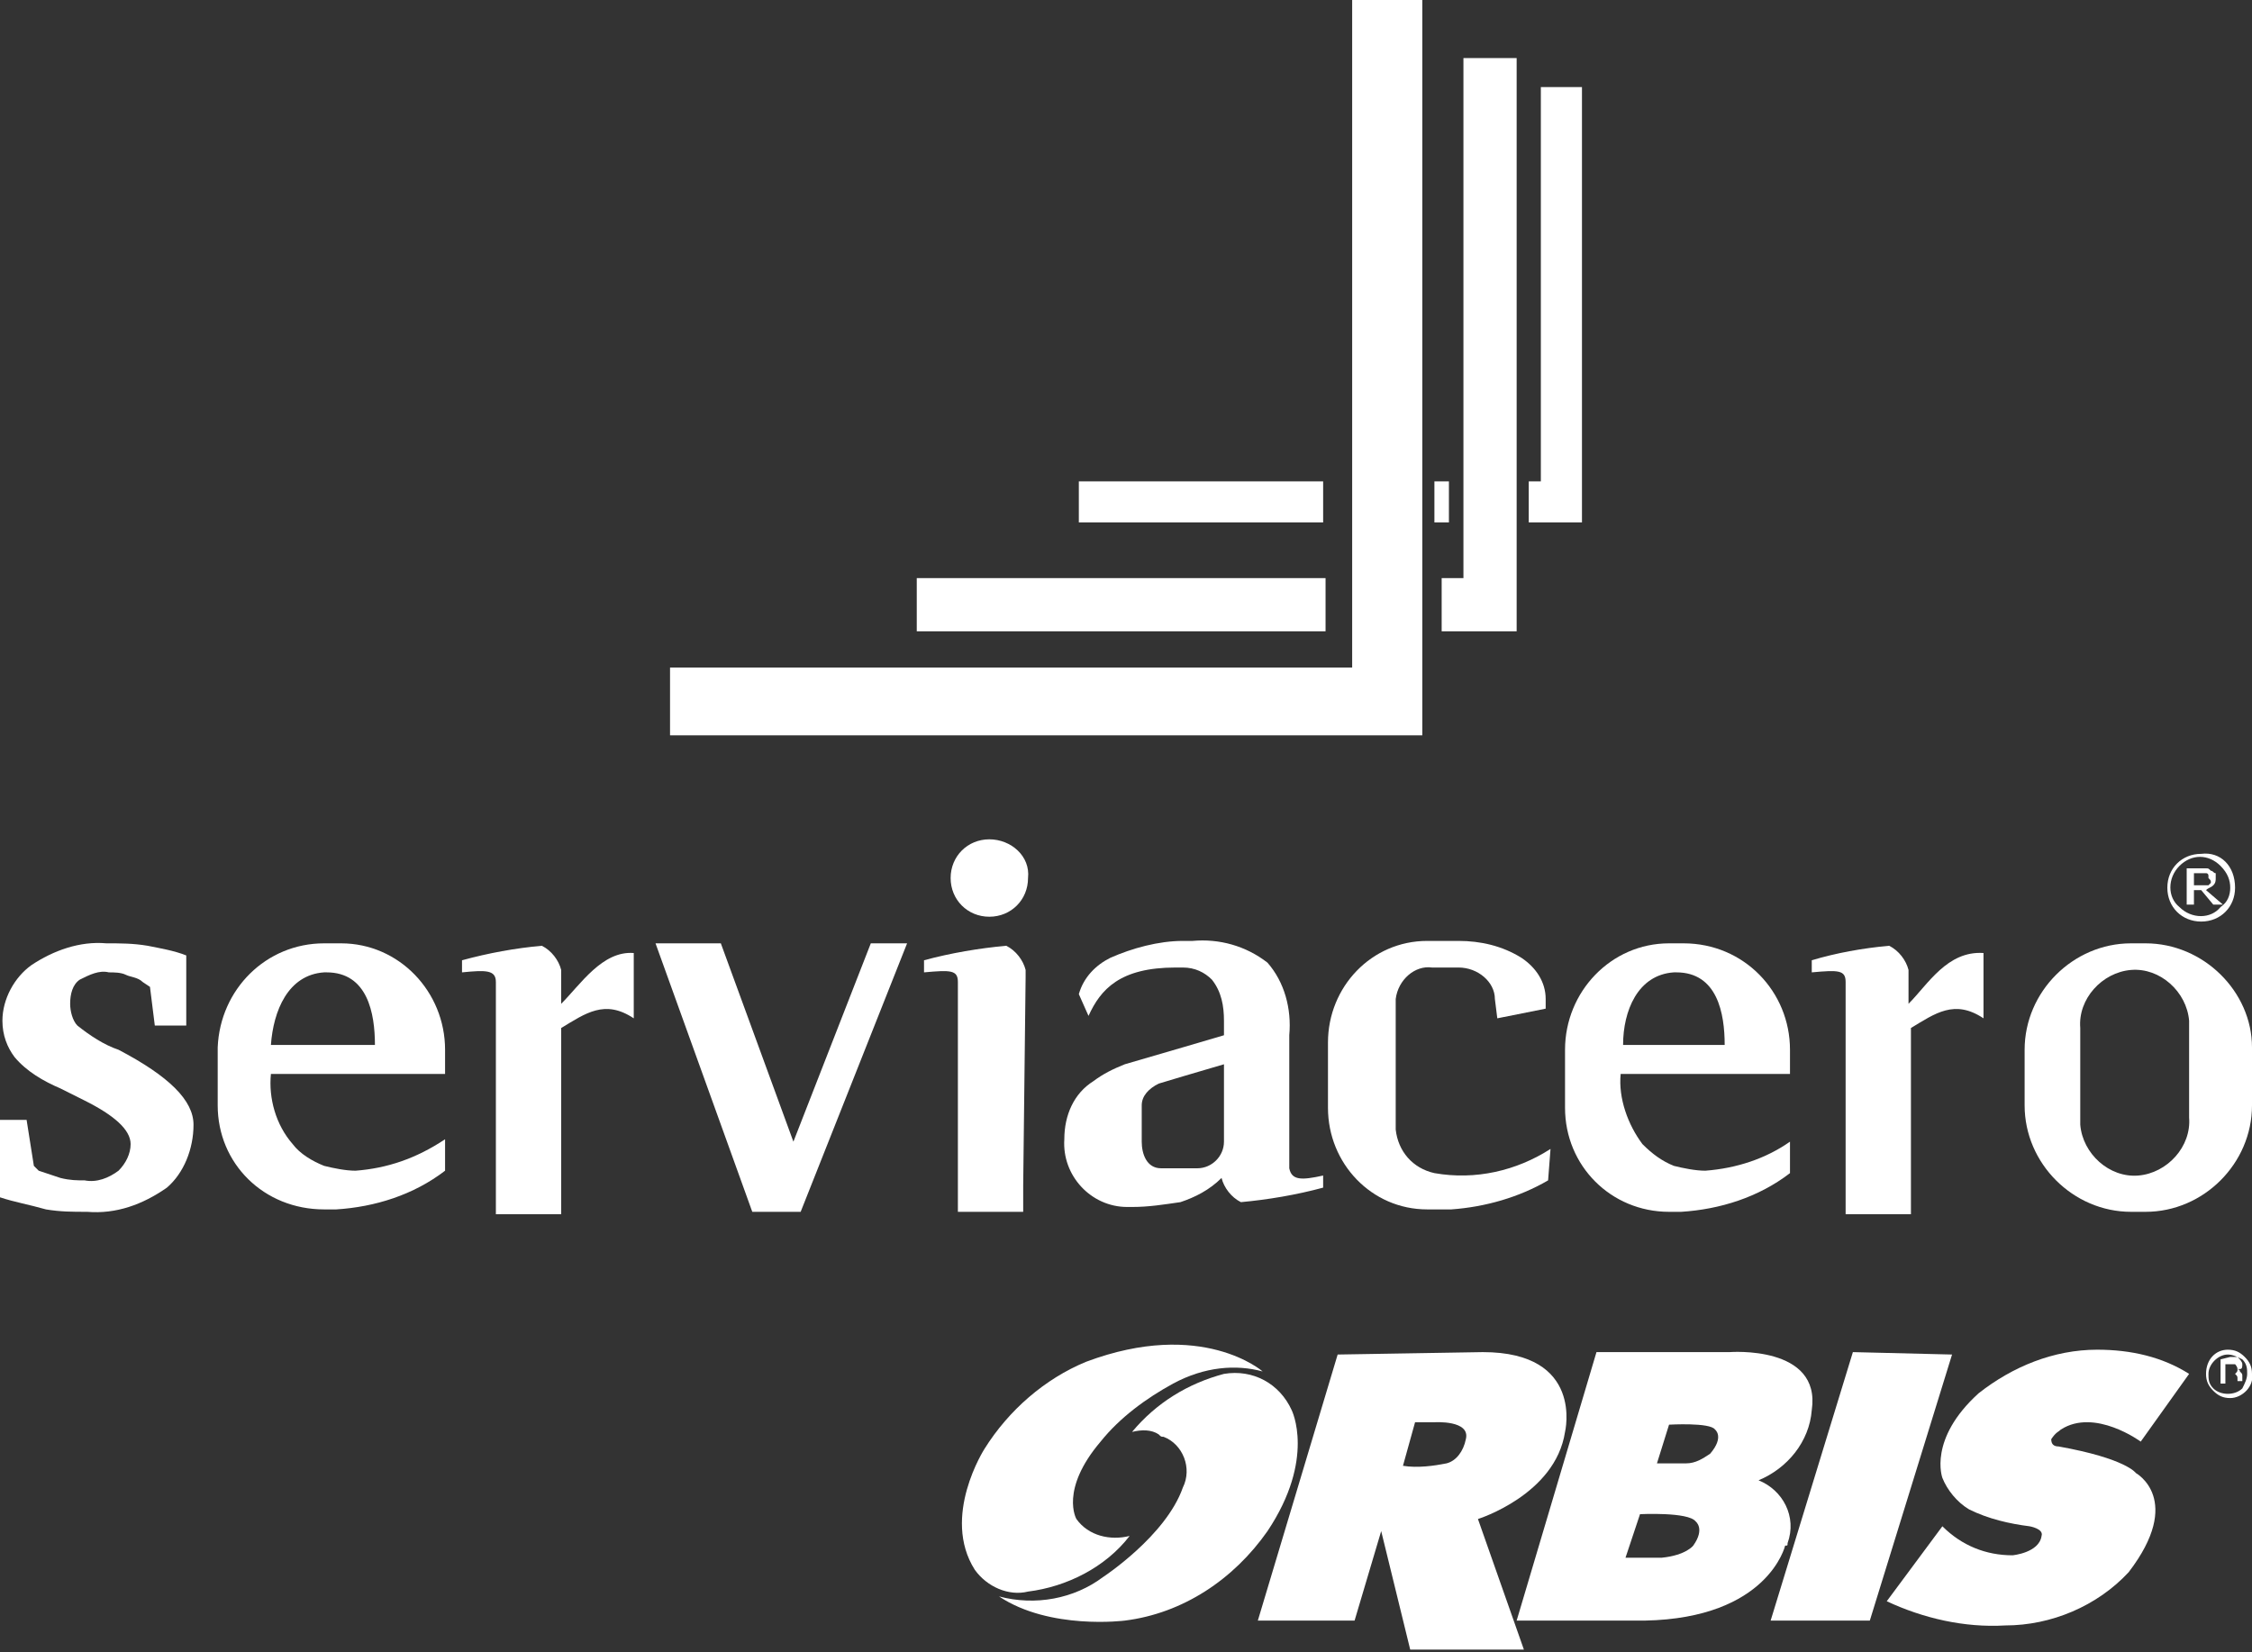 <svg xmlns="http://www.w3.org/2000/svg" xmlns:xlink="http://www.w3.org/1999/xlink" id="Capa_1" x="0px" y="0px" viewBox="0 0 93.1 68.3" style="enable-background:new 0 0 93.1 68.3;" xml:space="preserve"><rect x="0" y="0" width="93.1" height="68.3" fill="#333333" stroke="none"/><style type="text/css">	.st0{fill:#FFFFFF;}</style><title>Orbis</title><g>	<g id="Layer_2">		<path class="st0" d="M27.7,30.4h31.1V0h-2.9v27.6H27.7V30.4z"></path>		<path class="st0" d="M59.6,26.1h3.1V2.4h-2.2v21.5h-0.9V26.1z M54.9,23.9H37.9v2.2h16.9V23.9z"></path>		<path class="st0" d="M54.7,19.9H44.6v1.7h10.1V19.9z M59.9,19.9h-0.6v1.7h0.6V19.9z M63.2,21.6h2.2v-18h-1.7v16.3h-0.5L63.2,21.6z   "></path>		<path class="st0" d="M52.2,56.7c0,0-2.5-2.2-7.3-0.4c-1.7,0.7-3.2,2-4.2,3.6c0,0-1.8,2.8-0.4,5c0.5,0.7,1.4,1.1,2.2,0.9   c1.6-0.2,3.2-1,4.2-2.3c-0.8,0.2-1.7,0-2.2-0.7c0,0-0.7-1.2,1-3.2c0.8-1,1.9-1.8,3-2.4C49.8,56.5,51.1,56.4,52.2,56.7"></path>		<path class="st0" d="M46.8,59.2c1-1.2,2.3-2,3.8-2.4c1.2-0.2,2.3,0.4,2.8,1.5c0,0,1,2-1,5c-1.4,2-3.5,3.4-5.9,3.7   c0,0-3.1,0.4-5.2-1c1.5,0.4,3.1,0.1,4.3-0.8c0,0,2.6-1.7,3.3-3.7c0.4-0.8,0-1.8-0.8-2.1c-0.1,0-0.1,0-0.2-0.1   C47.6,59.1,47.2,59.1,46.8,59.2"></path>		<path class="st0" d="M61.3,55.9c4.2,0,3.4,3.3,3.4,3.3c-0.4,2.6-3.6,3.6-3.6,3.6l1.9,5.4h-4.7l-1.2-4.9L56,67h-4l3.3-11L61.3,55.9   z M59.8,60.5c0.4-0.1,0.7-0.5,0.8-1c0.2-0.8-1.3-0.7-1.3-0.7h-0.8L58,60.6C58.6,60.7,59.3,60.6,59.8,60.5"></path>		<path class="st0" d="M62.7,67l3.3-11.1h5.5c0,0,3.8-0.3,3.4,2.4c-0.1,1.3-1,2.4-2.2,2.9c1,0.4,1.6,1.5,1.2,2.6   c0,0.1,0,0.1-0.1,0.1c0,0-0.7,3-5.8,3.1L62.7,67z M69.7,60.5c0.4,0,0.7-0.2,1-0.4c0.6-0.7,0.2-1,0.2-1c-0.2-0.3-1.9-0.2-1.9-0.2   l-0.5,1.6L69.7,60.5z M68.7,64.4c1-0.1,1.3-0.5,1.3-0.5c0.5-0.7,0.1-1,0.1-1c-0.3-0.4-2.3-0.3-2.3-0.3l-0.6,1.8H68.7z"></path>		<polygon class="st0" points="76.6,55.9 80.7,56 77.3,67 73.2,67   "></polygon>		<path class="st0" d="M85.2,59.1c1.4-0.9,3.3,0.5,3.3,0.5l2-2.8c-1.1-0.7-2.4-1-3.8-1c-1.8,0-3.5,0.7-4.9,1.8   c-2.1,1.9-1.5,3.5-1.5,3.5c0.2,0.5,0.6,1,1.1,1.3c0.8,0.4,1.7,0.6,2.5,0.7c0,0,0.6,0.1,0.5,0.4c-0.1,0.7-1.2,0.8-1.2,0.8   c-1.1,0-2.1-0.4-2.9-1.2l-2.3,3.1c1.5,0.7,3.2,1.1,4.9,1c1.9,0,3.8-0.8,5.1-2.2c2.3-3,0.3-4.1,0.3-4.1s-0.4-0.6-3.2-1.1   c-0.2,0-0.3-0.1-0.3-0.3C85,59.2,85.1,59.2,85.2,59.1"></path>		<path class="st0" d="M92.1,56c0.2,0,0.4,0.1,0.6,0.2c0.2,0.2,0.2,0.4,0.2,0.6c0,0.2-0.1,0.4-0.2,0.6c-0.3,0.3-0.9,0.3-1.2,0   c-0.2-0.2-0.2-0.4-0.2-0.6C91.3,56.4,91.7,56,92.1,56C92.1,56,92.1,56,92.1,56 M93.1,56.8c0-0.3-0.1-0.5-0.3-0.7   c-0.2-0.2-0.4-0.3-0.7-0.3c-0.5,0-0.9,0.4-0.9,1c0,0.3,0.1,0.5,0.3,0.7c0.2,0.2,0.4,0.3,0.7,0.3C92.7,57.8,93.2,57.3,93.1,56.8    M92.5,56.6c0,0.1,0,0.1-0.1,0.2c-0.1,0-0.1,0-0.2,0H92v-0.4h0.2c0.1,0,0.2,0,0.2,0C92.4,56.4,92.5,56.5,92.5,56.6 M91.8,56.2v1   H92v-0.4h0.2c0.1,0,0.1,0,0.2,0c0.1,0.1,0.1,0.1,0.1,0.2v0.1h0.2c0,0,0,0,0,0v-0.2c0-0.1,0-0.1-0.1-0.2c0-0.1-0.1-0.1-0.2-0.1   c0.1,0,0.1,0,0.2,0c0.1,0,0.1-0.1,0.1-0.2c0-0.1-0.1-0.2-0.2-0.3c-0.1,0-0.2,0-0.3,0L91.8,56.2z"></path>		<path class="st0" d="M42.4,40.4v-0.3c-0.1-0.4-0.4-0.8-0.8-1c-1.1,0.1-2.3,0.3-3.4,0.6v0.5c1.1-0.1,1.4-0.1,1.4,0.4v9.5h2.7V49   L42.4,40.4z"></path>		<path class="st0" d="M40.9,34.7c-0.9,0-1.6,0.7-1.6,1.6s0.7,1.6,1.6,1.6s1.6-0.7,1.6-1.6l0,0C42.6,35.4,41.8,34.7,40.9,34.7z"></path>		<path class="st0" d="M23.2,41.5v-1.4c-0.1-0.4-0.4-0.8-0.8-1c-1.1,0.1-2.2,0.3-3.3,0.6v0.5c1-0.1,1.4-0.1,1.4,0.4v0.6v9h2.7v-7.7   c1-0.6,1.8-1.2,3-0.4v-2.7C24.9,39.3,24,40.7,23.2,41.5z"></path>		<path class="st0" d="M4.9,43.4L4.9,43.4c-0.6-0.2-1.2-0.6-1.7-1c-0.2-0.2-0.3-0.6-0.3-0.9c0-0.4,0.1-0.8,0.4-1   c0.4-0.2,0.8-0.4,1.2-0.3c0.2,0,0.5,0,0.7,0.1c0.2,0.1,0.5,0.1,0.7,0.3l0.3,0.2l0.2,1.6h1.3v-2.9c-0.5-0.2-1.1-0.3-1.6-0.4   C5.5,39,5,39,4.4,39c-1.1-0.1-2.2,0.3-3.1,0.9c-0.7,0.5-1.2,1.4-1.2,2.3c0,0.6,0.2,1.1,0.5,1.5c0.5,0.6,1.2,1,1.9,1.3   c0.2,0.1,0.6,0.3,1,0.5c1.2,0.6,1.9,1.2,1.9,1.8c0,0.4-0.2,0.8-0.5,1.1c-0.4,0.3-0.9,0.5-1.4,0.4c-0.3,0-0.6,0-1-0.1   c-0.3-0.1-0.6-0.2-0.9-0.3l-0.2-0.2l-0.3-1.9H0v3.2c0.6,0.2,1.2,0.3,1.9,0.5c0.6,0.1,1.1,0.1,1.7,0.1c1.2,0.1,2.3-0.3,3.3-1   C7.6,48.5,8,47.5,8,46.5C8,45.5,7,44.5,4.9,43.4z"></path>		<path class="st0" d="M14.7,48.4c-0.4,0-0.9-0.1-1.3-0.2c-0.5-0.2-1-0.5-1.3-0.9c-0.7-0.8-1-1.9-0.9-2.9h2.3h4.9v-1   c0-2.4-1.9-4.4-4.3-4.4c0,0,0,0,0,0h-0.7c-2.4,0-4.3,1.9-4.4,4.3v2.4c0,2.4,1.9,4.3,4.4,4.3h0.5c1.6-0.1,3.2-0.6,4.5-1.6v-1.3   C17.2,47.9,16,48.3,14.7,48.4z M13.4,40.2h0.1c1.7,0,2,1.7,2,3h-4.3C11.3,41.8,11.9,40.3,13.4,40.2z"></path>		<polygon class="st0" points="32.8,47.2 29.8,39 27.1,39 31.1,50.1 33.1,50.1 37.5,39 36,39   "></polygon>		<path class="st0" d="M88.7,39h-0.6c-2.4,0-4.4,2-4.4,4.4v2.3c0,2.4,2,4.4,4.4,4.4h0.6c2.4,0,4.4-2,4.4-4.4v-2.4   C93.1,41,91.1,39,88.7,39z M90.5,46.2c0.1,1.2-0.9,2.3-2.1,2.4c-1.2,0.1-2.3-0.9-2.4-2.1c0-0.1,0-0.2,0-0.3v-3.7   c-0.1-1.2,0.9-2.3,2.1-2.4c1.2-0.1,2.3,0.9,2.4,2.1c0,0.1,0,0.2,0,0.3V46.2z"></path>		<path class="st0" d="M78.9,41.5v-1.4c-0.1-0.4-0.4-0.8-0.8-1c-1.1,0.1-2.2,0.3-3.2,0.6v0.5c1.1-0.1,1.4-0.1,1.4,0.4v0.6v9H79v-7.7   c1-0.6,1.8-1.2,3-0.4v-2.7C80.5,39.3,79.7,40.7,78.9,41.5z"></path>		<path class="st0" d="M53.3,48.3v-5.5c0.1-1.1-0.2-2.2-0.9-3c-0.9-0.7-2-1-3.1-0.9c-0.1,0-0.2,0-0.4,0c-1,0-2.1,0.3-3,0.7   c-0.6,0.3-1.1,0.8-1.3,1.5l0.4,0.9c0.5-1.1,1.3-2,3.6-2h0.3c0.5,0,0.9,0.2,1.2,0.5c0.4,0.5,0.5,1.1,0.5,1.7v0.6l-1.7,0.5l-2.4,0.7   c-0.5,0.2-0.9,0.4-1.3,0.7c-0.8,0.5-1.2,1.4-1.2,2.4c-0.1,1.5,1.1,2.8,2.6,2.8c0.1,0,0.1,0,0.2,0c0.7,0,1.3-0.1,2-0.2   c0.6-0.2,1.2-0.5,1.7-1c0.1,0.4,0.4,0.8,0.8,1c1.1-0.1,2.3-0.3,3.4-0.6v-0.5C53.8,48.8,53.4,48.8,53.3,48.3z M50.6,47.2   c0,0.6-0.5,1.1-1.1,1.1H48c-0.6,0-0.8-0.6-0.8-1.1c0-0.8,0-0.8,0-1.5c0-0.4,0.3-0.7,0.7-0.9l1-0.3l1.7-0.5L50.6,47.2z"></path>		<path class="st0" d="M59.3,48.5c-0.9-0.2-1.5-0.9-1.6-1.8v-5.4c0.1-0.8,0.8-1.4,1.5-1.3h1.1c0.8,0,1.5,0.6,1.5,1.3l0.1,0.8l2-0.4   v-0.4c0-0.7-0.4-1.3-1-1.7c-0.8-0.5-1.7-0.7-2.6-0.7h-1.3c-2.3,0-4.1,1.9-4.1,4.2v2.7c0,2.3,1.8,4.2,4.1,4.2H60   c1.4-0.1,2.8-0.5,4-1.2l0.1-1.3C62.7,48.4,61,48.8,59.3,48.5z"></path>		<path class="st0" d="M70.5,48.4c-0.4,0-0.9-0.1-1.3-0.2c-0.5-0.2-0.9-0.5-1.3-0.9c-0.6-0.8-1-1.9-0.9-2.9h2.2h4.8v-1   c0-2.4-1.9-4.4-4.4-4.4c0,0,0,0,0,0H69c-2.4,0-4.3,2-4.3,4.4v2.4c0,2.4,1.9,4.3,4.3,4.3h0.5c1.6-0.1,3.2-0.6,4.5-1.6v-1.3   C73,47.9,71.8,48.3,70.5,48.4z M69.2,40.2h0.1c1.7,0,2,1.7,2,3h-4.2C67.1,41.8,67.7,40.3,69.2,40.2z"></path>		<path class="st0" d="M92.4,36.7c0,0.8-0.6,1.4-1.4,1.4c0,0,0,0,0,0c-0.8,0-1.4-0.6-1.4-1.4c0-0.8,0.6-1.4,1.4-1.4l0,0   C91.8,35.2,92.4,35.8,92.4,36.7C92.4,36.6,92.4,36.6,92.4,36.7L92.4,36.7z M92.2,36.7c0-0.3-0.1-0.6-0.4-0.9   c-0.5-0.5-1.2-0.5-1.7,0c0,0,0,0,0,0c-0.5,0.5-0.5,1.3,0,1.7c0.5,0.5,1.3,0.5,1.7,0C92.1,37.3,92.2,37,92.2,36.7z M91.9,37.4h-0.4   L91,36.8h-0.3v0.6h-0.3v-1.5h0.8c0.1,0,0.1,0,0.2,0.1c0.1,0,0.1,0.1,0.2,0.1c0,0.1,0,0.1,0,0.2c0,0.1,0,0.2-0.1,0.3   c-0.1,0.1-0.2,0.1-0.3,0.2L91.9,37.4z M91.3,36.3c0,0,0-0.1,0-0.1c0,0,0-0.1-0.1-0.1h-0.1h-0.4v0.5H91c0.1,0,0.1,0,0.2,0   c0,0,0.1,0,0.1,0c0,0,0.1-0.1,0.1-0.1C91.4,36.4,91.4,36.4,91.3,36.3z"></path>	</g></g></svg>